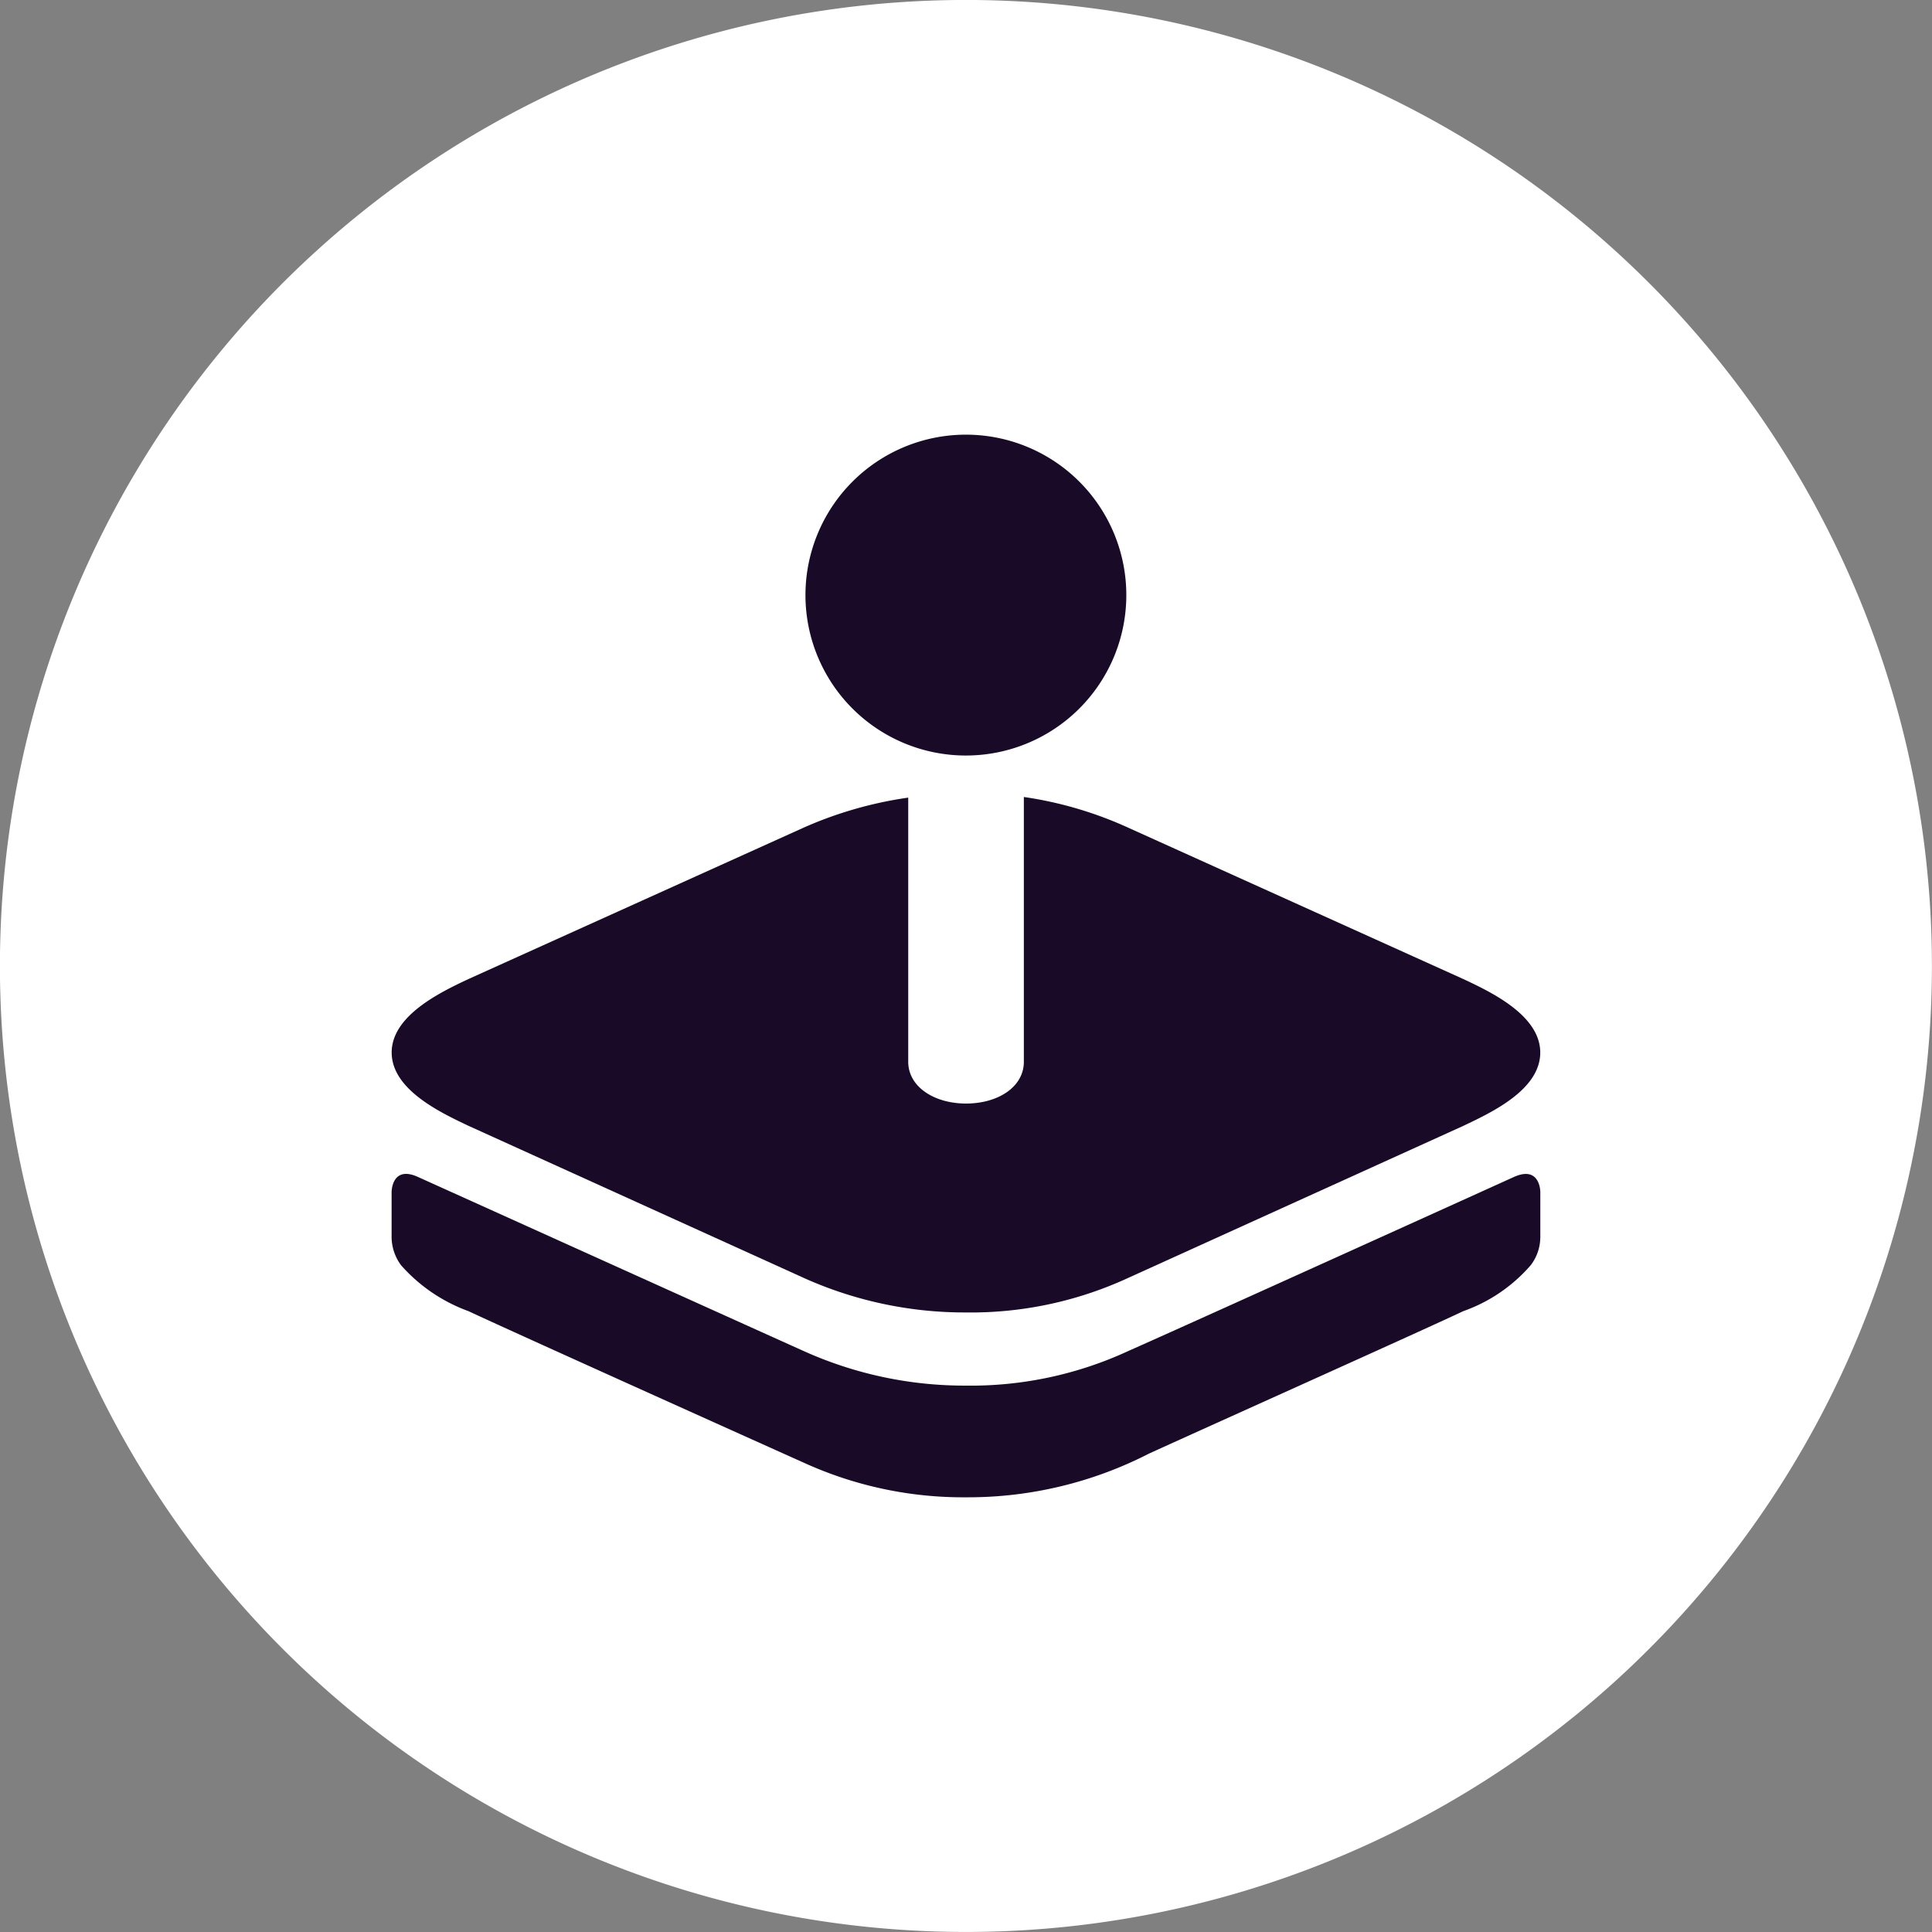 <svg xmlns="http://www.w3.org/2000/svg" width="52" height="52" viewBox="0 0 52 52">
  <rect x="0" y="0" width="52" height="52" fill="#808080" stroke="none"/>
  <g id="arcade" transform="translate(8506.778 -11035)">
    <path id="Path_23292" data-name="Path 23292" d="M1257.22,26a26,26,0,1,1-26-26,26,26,0,0,1,26,26" transform="translate(-9712 11034.999)" fill="#fff"/>
    <path id="Path_23294" data-name="Path 23294" d="M1626.49,225a4.318,4.318,0,1,1-4.318,4.318A4.319,4.319,0,0,1,1626.49,225" transform="translate(-10107.271 10821.699)" fill="#190a28"/>
    <path id="Path_23295" data-name="Path 23295" d="M1438.862,609.3h0a1.245,1.245,0,0,1-.254.735,4.285,4.285,0,0,1-1.819,1.241c-.923.44-6.612,2.993-8.459,3.834a10.664,10.664,0,0,1-4.92,1.176,10.334,10.334,0,0,1-4.381-.936c-.984-.44-8.1-3.641-9.012-4.073a4.448,4.448,0,0,1-1.819-1.239,1.294,1.294,0,0,1-.253-.738v-1.231s0-.735.721-.4c0,0,9.18,4.146,10.354,4.673a10.531,10.531,0,0,0,4.377.938,10.1,10.1,0,0,0,4.391-.938c1.434-.632,10.354-4.673,10.354-4.673.721-.331.721.4.721.4V609.3h0Z" transform="translate(-9904.183 10459.014)" fill="#190a28"/>
    <path id="Path_23296" data-name="Path 23296" d="M1436.75,421.366l-9,4.083a10.105,10.105,0,0,1-4.391.938,10.558,10.558,0,0,1-4.377-.938l-9-4.083c-.771-.365-2.073-.98-2.073-1.977s1.326-1.629,2.073-1.979l9-4.065a10.642,10.642,0,0,1,2.83-.815v7.108c0,.677.7,1.126,1.556,1.126s1.556-.442,1.556-1.126v-7.125a10.331,10.331,0,0,1,2.826.834l9,4.065c.748.35,2.073.978,2.073,1.979S1437.52,421,1436.75,421.366Z" transform="translate(-9904.145 10643.938)" fill="#190a28"/>
  </g>
</svg>
